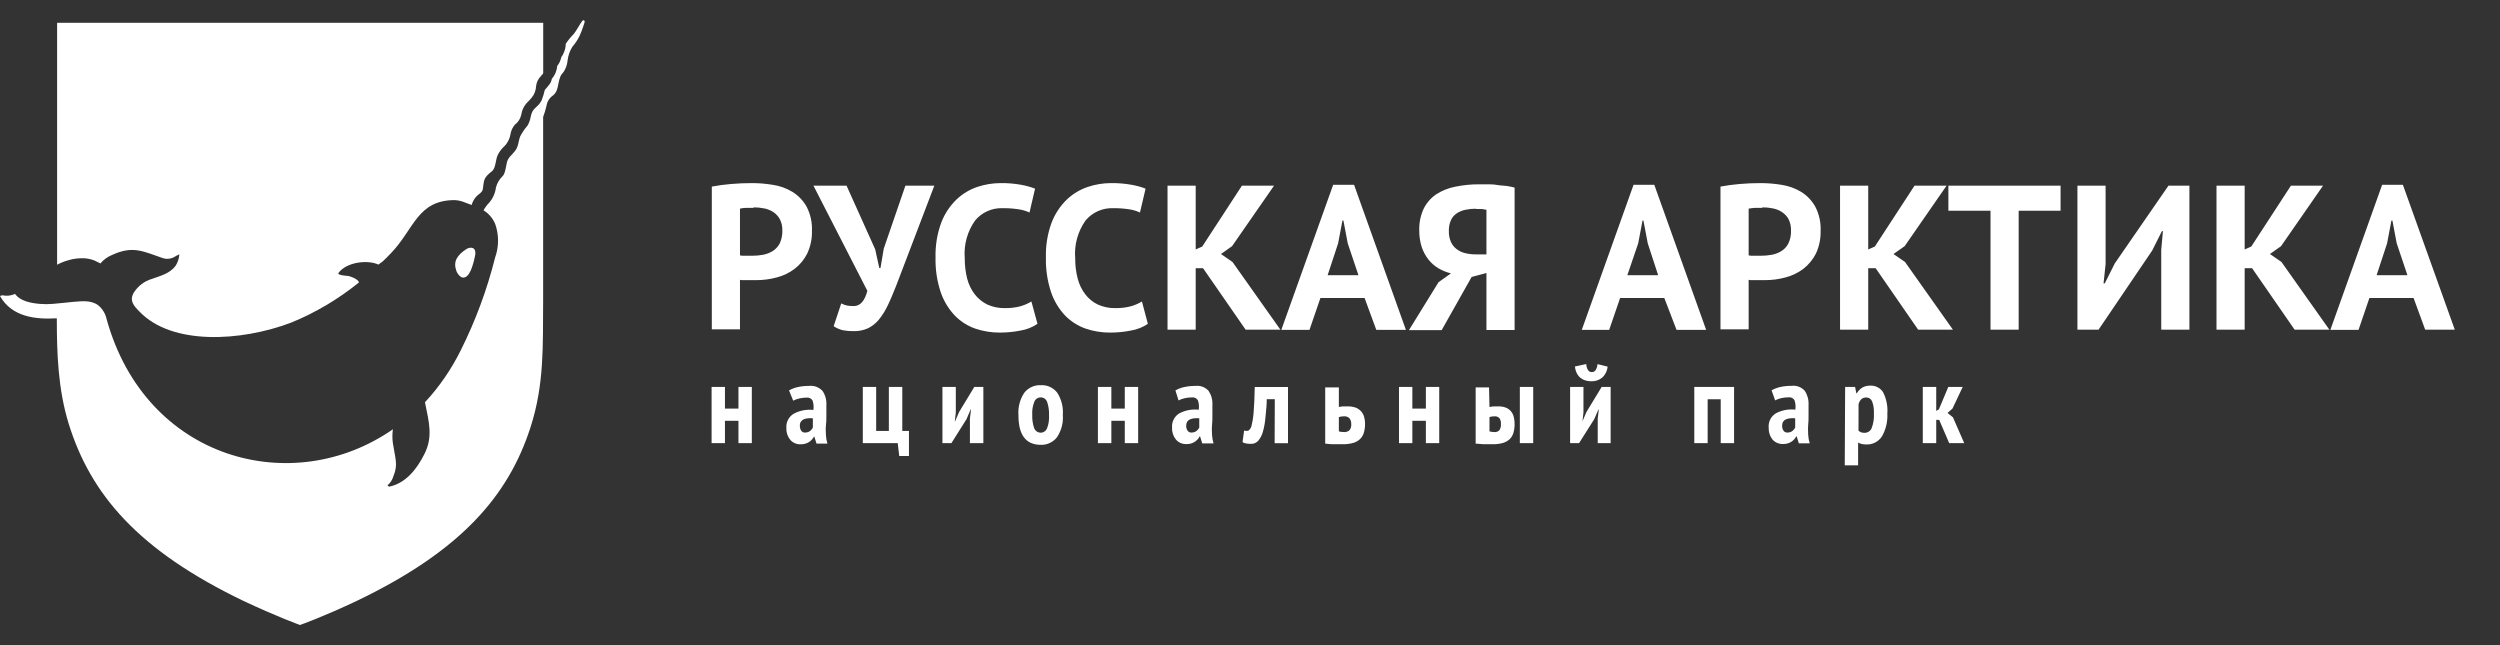 <svg width="248" height="64" viewBox="0 0 248 64" fill="none" xmlns="http://www.w3.org/2000/svg">
<rect x="0" y="0" width="248" height="64" fill="#333333" stroke="none"/>
<path fill-rule="evenodd" clip-rule="evenodd" d="M46.272 24.703C45.308 25.338 44.939 25.959 45.279 26.898C45.373 27.163 45.656 27.503 45.888 27.534C46.569 27.625 46.916 26.36 47.119 25.407C47.322 24.453 46.648 24.475 46.272 24.703Z" fill="white"/>
<path fill-rule="evenodd" clip-rule="evenodd" d="M6.861 25.793C7.239 25.686 7.628 25.628 8.02 25.619C8.489 25.594 8.959 25.674 9.396 25.853C9.585 25.936 9.773 26.035 9.961 26.133C10.27 25.763 10.661 25.478 11.099 25.3C13.2 24.324 14.229 24.952 16.17 25.611C16.384 25.677 16.61 25.692 16.83 25.655C17.051 25.618 17.261 25.531 17.445 25.399C17.547 25.338 17.655 25.293 17.793 25.225C17.766 25.64 17.634 26.04 17.409 26.383C16.837 27.14 15.909 27.367 15.04 27.677C14.321 27.894 13.697 28.369 13.28 29.017C12.794 29.827 13.28 30.35 13.845 30.918C17.047 34.263 23.878 33.9 28.892 32C31.286 31.02 33.535 29.689 35.571 28.049L35.608 27.988C35.492 27.685 34.767 27.39 34.463 27.367C34.391 27.367 33.427 27.291 33.572 27.087C34.347 25.997 36.47 25.74 37.535 26.247L37.955 25.944C38.245 25.672 38.52 25.391 38.788 25.111C41.085 22.727 41.396 19.85 45.113 19.85C45.438 19.868 45.758 19.94 46.062 20.062L46.786 20.335C46.877 20.017 47.038 19.726 47.257 19.487C47.453 19.267 47.786 19.146 47.887 18.813C48.039 17.89 47.887 17.7 48.822 16.966C49.162 16.693 49.177 15.838 49.343 15.452C49.483 15.135 49.68 14.85 49.923 14.612C50.313 14.266 50.571 13.785 50.648 13.257C50.712 12.923 50.862 12.614 51.082 12.363C51.404 12.123 51.628 11.767 51.712 11.364C51.775 10.946 51.954 10.556 52.227 10.244C52.414 10.063 52.591 9.871 52.756 9.668C53.008 9.364 53.156 8.981 53.176 8.578C53.211 8.188 53.381 7.825 53.654 7.556C53.734 7.473 53.806 7.367 53.886 7.276V2.265H5.665V26.262C6.045 26.058 6.446 25.9 6.861 25.793Z" fill="white"/>
<path fill-rule="evenodd" clip-rule="evenodd" d="M57.914 2C57.87 2 57.776 2.045 57.74 2.098C57.458 2.5 57.204 3.014 56.892 3.4C56.603 3.689 56.343 4.009 56.117 4.354C56.117 4.354 56.117 4.445 56.117 4.475C56.095 4.777 56.013 5.071 55.878 5.338C55.83 5.453 55.767 5.56 55.69 5.656C55.648 5.831 55.59 6.001 55.516 6.164C55.448 6.298 55.368 6.424 55.277 6.542C55.238 7.019 55.05 7.468 54.741 7.821C54.708 8.011 54.633 8.189 54.523 8.344C54.374 8.544 54.214 8.736 54.045 8.919C53.965 9.275 53.859 9.625 53.727 9.964C53.335 10.721 52.828 10.645 52.654 11.546C52.604 11.87 52.493 12.181 52.328 12.462C52.047 12.787 51.804 13.145 51.604 13.529C51.416 13.998 51.444 14.521 51.104 14.96C50.764 15.399 50.423 15.603 50.293 16.08C50.206 16.406 50.126 17.223 49.865 17.466C49.545 17.768 49.314 18.159 49.199 18.593C49.128 19.159 48.893 19.687 48.525 20.108C48.306 20.331 48.118 20.586 47.967 20.864C48.475 21.175 48.878 21.643 49.119 22.204C49.503 23.279 49.503 24.461 49.119 25.535C48.316 28.736 47.169 31.832 45.7 34.763C44.765 36.648 43.572 38.38 42.157 39.903L42.2 40.115C42.548 41.841 42.968 43.355 42.099 45.043C41.374 46.489 40.302 47.905 38.65 48.268C38.627 48.271 38.602 48.269 38.579 48.263C38.556 48.256 38.535 48.245 38.516 48.229C38.497 48.214 38.481 48.194 38.469 48.172C38.458 48.151 38.45 48.126 38.447 48.101H38.491C38.758 47.861 38.95 47.541 39.042 47.185C39.253 46.714 39.328 46.188 39.259 45.672C39.194 45.104 39.056 44.544 38.976 43.976C38.908 43.514 38.908 43.044 38.976 42.583C29.058 49.494 14.453 45.672 10.577 31.659C10.456 31.099 10.148 30.603 9.708 30.259C8.983 29.744 8.056 29.888 7.237 29.948C6.571 30.002 5.904 30.1 5.238 30.145C4.804 30.183 4.368 30.183 3.934 30.145C3.108 30.07 2.014 29.888 1.492 29.154C1.109 29.334 0.681 29.384 0.268 29.297C0.174 29.292 0.081 29.316 0 29.366C1.181 31.455 3.528 31.697 5.636 31.576C5.636 35.096 5.76 38.586 6.803 42C8.976 49.025 13.678 54.574 24.146 59.608C27.363 61.122 29.587 61.939 29.761 62C29.942 61.932 32.166 61.137 35.376 59.615C45.656 54.687 50.401 49.26 52.618 42.416C54.016 38.101 53.843 34.233 53.879 29.774V11.659C53.88 11.642 53.88 11.624 53.879 11.606C54.014 11.244 54.126 10.872 54.212 10.494C54.245 10.284 54.321 10.084 54.433 9.906C54.545 9.729 54.692 9.578 54.864 9.464C55.378 9.055 55.32 8.404 55.516 7.799C55.712 7.193 55.799 7.413 56.059 6.868C56.194 6.594 56.277 6.296 56.306 5.989C56.361 5.505 56.525 5.041 56.784 4.634C57.072 4.302 57.316 3.93 57.508 3.529C57.639 3.235 57.755 2.935 57.856 2.628C57.906 2.497 57.95 2.363 57.986 2.227C58.003 2.187 58.004 2.141 57.991 2.099C57.978 2.058 57.95 2.022 57.914 2Z" fill="white"/>
<path fill-rule="evenodd" clip-rule="evenodd" d="M157.539 36.724C157.423 36.541 157.361 36.329 157.358 36.113L156.236 36.354C156.253 36.596 156.32 36.832 156.432 37.048C156.521 37.223 156.647 37.377 156.801 37.5C156.952 37.614 157.123 37.699 157.305 37.749C157.489 37.8 157.679 37.825 157.87 37.824C158.248 37.834 158.619 37.712 158.917 37.478C159.238 37.194 159.438 36.797 159.474 36.369L158.472 36.121C158.459 36.337 158.392 36.547 158.277 36.731C158.235 36.789 158.179 36.836 158.115 36.868C158.05 36.9 157.979 36.915 157.908 36.912C157.835 36.914 157.764 36.898 157.699 36.865C157.635 36.832 157.58 36.783 157.539 36.724ZM158.6 40.629L158.495 41.533V43.961H159.775V38.382H158.887L157.38 40.862L156.981 41.79L157.079 40.915V38.382H155.754V43.961H156.642L158.149 41.579L158.563 40.629H158.6ZM102.399 41.172C102.383 41.612 102.446 42.051 102.587 42.468C102.633 42.596 102.716 42.707 102.825 42.788C102.934 42.869 103.064 42.915 103.2 42.922C103.335 42.928 103.47 42.894 103.586 42.824C103.702 42.754 103.795 42.651 103.853 42.529C104.024 42.098 104.096 41.634 104.063 41.172C104.081 40.729 104.017 40.287 103.875 39.867C103.829 39.74 103.746 39.629 103.637 39.549C103.528 39.469 103.397 39.424 103.262 39.419C103.126 39.414 102.993 39.45 102.878 39.522C102.763 39.593 102.672 39.698 102.617 39.822C102.442 40.249 102.368 40.711 102.399 41.172ZM101.029 41.172C100.972 40.391 101.176 39.614 101.608 38.963C101.8 38.718 102.046 38.522 102.327 38.391C102.609 38.26 102.917 38.198 103.227 38.209C103.544 38.189 103.861 38.247 104.15 38.379C104.439 38.51 104.691 38.711 104.884 38.963C105.297 39.616 105.49 40.385 105.434 41.157C105.494 41.939 105.289 42.72 104.854 43.373C104.663 43.619 104.415 43.816 104.132 43.947C103.849 44.078 103.539 44.14 103.227 44.127C101.756 44.117 101.024 43.132 101.029 41.172ZM80.357 42.755C80.216 42.861 80.043 42.914 79.867 42.906V42.913C79.793 42.917 79.72 42.902 79.653 42.87C79.586 42.839 79.528 42.791 79.483 42.732C79.383 42.575 79.335 42.39 79.348 42.204C79.341 42.068 79.378 41.934 79.453 41.82C79.524 41.721 79.621 41.643 79.732 41.594C79.864 41.539 80.004 41.506 80.146 41.496C80.309 41.477 80.473 41.477 80.635 41.496V42.423C80.567 42.552 80.472 42.665 80.357 42.755ZM79.107 38.405C78.814 38.471 78.532 38.581 78.271 38.729L78.685 39.747C78.885 39.645 79.098 39.568 79.318 39.521C79.545 39.47 79.778 39.445 80.01 39.445C80.127 39.428 80.246 39.446 80.352 39.497C80.458 39.548 80.546 39.63 80.605 39.732C80.709 40.032 80.737 40.353 80.688 40.666C80.024 40.592 79.353 40.718 78.76 41.028C78.513 41.17 78.311 41.379 78.178 41.632C78.044 41.884 77.985 42.169 78.007 42.453C77.986 42.879 78.123 43.298 78.391 43.629C78.519 43.776 78.678 43.893 78.856 43.97C79.035 44.047 79.229 44.083 79.423 44.074C79.709 44.082 79.991 44.009 80.236 43.863C80.447 43.727 80.621 43.54 80.741 43.32H80.786L80.997 44.006H82.081C81.997 43.729 81.946 43.443 81.931 43.154C81.931 43.055 81.926 42.954 81.921 42.852C81.911 42.644 81.9 42.429 81.931 42.212C81.976 41.888 81.976 41.564 81.976 41.224V40.192C82.008 39.699 81.879 39.209 81.607 38.797C81.439 38.607 81.227 38.461 80.989 38.371C80.751 38.282 80.496 38.252 80.244 38.284C79.861 38.279 79.48 38.319 79.107 38.405ZM71.915 41.745H73.255V43.961H74.581V38.382H73.255V40.531H71.915V38.382H70.59V43.961H71.915V41.745ZM90.169 45.235H89.205L89.055 43.961H85.591V38.382H86.916V42.747H88.174V38.382H89.507V42.747H90.169V45.235ZM96.322 40.629L96.216 41.533V43.961H97.549V38.382H96.653L95.147 40.862L94.748 41.79H94.718L94.816 40.915V38.382H93.49V43.961H94.379L95.878 41.579L96.284 40.629H96.322ZM110.246 41.745H111.579V43.961H112.904V38.382H111.579V40.531H110.246V38.382H108.913V43.961H110.246V41.745ZM118.198 42.906C118.374 42.914 118.547 42.861 118.688 42.755C118.803 42.665 118.898 42.552 118.967 42.423V41.496C118.804 41.477 118.64 41.477 118.477 41.496C118.335 41.506 118.195 41.539 118.063 41.594C117.949 41.643 117.851 41.721 117.777 41.82C117.705 41.935 117.669 42.069 117.671 42.204C117.657 42.392 117.707 42.578 117.814 42.732C117.859 42.791 117.917 42.839 117.984 42.87C118.051 42.902 118.124 42.917 118.198 42.913V42.906ZM116.602 38.729C116.863 38.581 117.145 38.471 117.438 38.405C117.811 38.319 118.192 38.279 118.575 38.284C118.818 38.252 119.065 38.281 119.294 38.366C119.524 38.451 119.729 38.592 119.893 38.774C120.167 39.185 120.3 39.675 120.269 40.169V41.202C120.269 41.541 120.269 41.865 120.232 42.189C120.206 42.407 120.215 42.621 120.223 42.83C120.228 42.932 120.232 43.032 120.232 43.132C120.251 43.42 120.301 43.706 120.382 43.983H119.26L119.049 43.297H119.004C118.879 43.536 118.689 43.734 118.455 43.867C118.222 44.001 117.955 44.065 117.686 44.051C117.492 44.06 117.298 44.025 117.119 43.947C116.941 43.87 116.782 43.754 116.655 43.607C116.386 43.276 116.249 42.857 116.271 42.431C116.245 42.15 116.298 41.868 116.425 41.616C116.551 41.364 116.746 41.153 116.986 41.006C117.578 40.695 118.25 40.569 118.914 40.644C118.963 40.33 118.934 40.009 118.831 39.709C118.771 39.608 118.683 39.527 118.577 39.476C118.471 39.425 118.352 39.406 118.236 39.423C118.003 39.422 117.771 39.447 117.543 39.498C117.323 39.543 117.11 39.62 116.911 39.724L116.602 38.729ZM125.661 39.603H126.46L126.444 43.968H127.77V38.39H124.471C124.449 39.407 124.419 40.207 124.366 40.802C124.341 41.254 124.276 41.704 124.17 42.144C124.143 42.361 124.036 42.56 123.869 42.702C123.798 42.732 123.721 42.748 123.643 42.748C123.565 42.748 123.489 42.732 123.417 42.702L123.259 43.863C123.365 43.928 123.483 43.971 123.605 43.991C123.765 44.017 123.926 44.029 124.087 44.029C124.23 44.036 124.373 44.01 124.503 43.953C124.634 43.895 124.75 43.807 124.84 43.697C125.055 43.429 125.209 43.118 125.292 42.785C125.418 42.326 125.499 41.857 125.533 41.383C125.543 41.285 125.553 41.185 125.563 41.084C125.611 40.626 125.661 40.135 125.661 39.603ZM132.815 40.373C132.964 40.341 133.115 40.321 133.267 40.312H133.696C133.968 40.307 134.238 40.351 134.495 40.44C134.699 40.521 134.881 40.648 135.029 40.81C135.168 40.968 135.268 41.157 135.323 41.36C135.385 41.583 135.416 41.814 135.413 42.046C135.416 42.344 135.375 42.641 135.293 42.928C135.224 43.166 135.094 43.382 134.916 43.554C134.725 43.735 134.492 43.867 134.239 43.938C133.903 44.03 133.555 44.073 133.207 44.066H132.213C132.005 44.066 131.818 44.045 131.639 44.025L131.61 44.022C131.575 44.018 131.54 44.014 131.505 44.011L131.46 44.006V38.428H132.815V40.373ZM132.815 42.792C132.975 42.838 133.139 42.861 133.305 42.86C133.406 42.87 133.509 42.859 133.606 42.828C133.703 42.797 133.793 42.746 133.87 42.679C134.001 42.507 134.063 42.292 134.043 42.076C134.055 41.868 133.993 41.663 133.87 41.496C133.799 41.425 133.714 41.371 133.62 41.337C133.527 41.303 133.427 41.291 133.327 41.3C133.154 41.295 132.98 41.321 132.815 41.375V42.792ZM140.105 41.745H141.446V43.961H142.771V38.382H141.446V40.531H140.105V38.382H138.78V43.961H140.105V41.745ZM150.768 38.382H152.094V43.961H150.768V38.382ZM147.756 40.373C147.908 40.341 148.061 40.321 148.216 40.312H148.637C148.894 40.307 149.15 40.351 149.39 40.44C149.587 40.52 149.76 40.647 149.895 40.81C150.026 40.97 150.119 41.158 150.166 41.36C150.222 41.584 150.25 41.815 150.249 42.046C150.253 42.344 150.215 42.641 150.136 42.928C150.068 43.163 149.944 43.378 149.774 43.554C149.582 43.73 149.353 43.861 149.104 43.938C148.771 44.03 148.426 44.073 148.08 44.066H147.139L146.386 44.006V38.428H147.711L147.756 40.373ZM147.756 42.792C147.913 42.838 148.075 42.861 148.238 42.86C148.331 42.87 148.425 42.858 148.513 42.826C148.6 42.793 148.679 42.74 148.743 42.672C148.858 42.493 148.911 42.281 148.893 42.069C148.91 41.865 148.86 41.661 148.75 41.488C148.687 41.419 148.608 41.366 148.521 41.334C148.433 41.301 148.339 41.289 148.246 41.3C148.08 41.3 147.915 41.322 147.756 41.368V42.792ZM170.695 39.604H169.399V43.961H168.074V38.382H172.02V43.961H170.695V39.604ZM177.803 42.755C177.663 42.861 177.49 42.914 177.314 42.906V42.913C177.24 42.917 177.166 42.902 177.099 42.87C177.032 42.839 176.974 42.791 176.93 42.732C176.823 42.578 176.772 42.392 176.787 42.204C176.784 42.069 176.821 41.935 176.892 41.82C176.966 41.721 177.065 41.643 177.178 41.594C177.31 41.539 177.45 41.506 177.593 41.496C177.755 41.477 177.919 41.477 178.082 41.496V42.423C178.014 42.552 177.919 42.665 177.803 42.755ZM176.576 38.397C176.283 38.464 176.001 38.573 175.74 38.721L176.094 39.717C176.293 39.612 176.506 39.536 176.727 39.49C176.954 39.44 177.186 39.414 177.419 39.415C177.536 39.399 177.654 39.417 177.76 39.468C177.866 39.519 177.955 39.6 178.014 39.702C178.118 40.002 178.146 40.323 178.097 40.636C177.433 40.561 176.761 40.687 176.169 40.998C175.929 41.145 175.735 41.356 175.608 41.608C175.482 41.86 175.428 42.142 175.454 42.423C175.434 42.848 175.568 43.265 175.83 43.599C175.96 43.746 176.12 43.862 176.3 43.939C176.48 44.016 176.674 44.052 176.87 44.044C177.138 44.057 177.405 43.993 177.639 43.86C177.872 43.726 178.063 43.529 178.188 43.29H178.233L178.444 43.976H179.52C179.439 43.698 179.389 43.413 179.37 43.124C179.37 43.025 179.366 42.924 179.362 42.822C179.353 42.614 179.345 42.399 179.37 42.182C179.408 41.858 179.408 41.533 179.408 41.194V40.161C179.438 39.668 179.305 39.178 179.031 38.767C178.868 38.584 178.662 38.444 178.433 38.358C178.203 38.273 177.956 38.245 177.713 38.277C177.331 38.271 176.949 38.311 176.576 38.397ZM184.363 42.717C184.436 42.786 184.52 42.842 184.611 42.883C184.728 42.922 184.85 42.94 184.973 42.936C185.117 42.936 185.258 42.895 185.379 42.817C185.501 42.74 185.597 42.629 185.658 42.498C185.844 42.019 185.924 41.504 185.891 40.991C185.913 40.59 185.851 40.19 185.711 39.815C185.664 39.698 185.583 39.598 185.478 39.529C185.373 39.461 185.249 39.426 185.123 39.43C184.747 39.43 184.498 39.649 184.37 40.086L184.363 42.717ZM183.037 38.382H184.024L184.152 39.023H184.189C184.328 38.782 184.525 38.58 184.762 38.435C184.994 38.313 185.253 38.25 185.515 38.254C185.766 38.24 186.016 38.291 186.24 38.404C186.465 38.516 186.656 38.685 186.795 38.895C187.134 39.552 187.283 40.291 187.224 41.028C187.267 41.818 187.081 42.603 186.69 43.29C186.523 43.547 186.292 43.756 186.02 43.896C185.748 44.036 185.444 44.103 185.138 44.089C184.984 44.092 184.83 44.076 184.679 44.044C184.555 44.014 184.435 43.965 184.325 43.901V46.162H183L183.037 38.382ZM192.074 41.654H192.368L193.362 43.961H194.853L193.731 41.398L193.196 40.961L193.686 40.531L194.702 38.382H193.271L192.338 40.606L192.074 40.764V38.382H190.741V43.961H192.074V41.654Z" fill="white"/>
<path fill-rule="evenodd" clip-rule="evenodd" d="M112.204 32.788C112.8 32.689 113.367 32.462 113.868 32.125L113.281 29.909C112.937 30.114 112.567 30.274 112.181 30.384C111.675 30.515 111.153 30.575 110.63 30.565C110.036 30.576 109.447 30.455 108.906 30.21C108.418 29.976 107.993 29.63 107.663 29.2C107.31 28.738 107.054 28.21 106.91 27.647C106.738 26.99 106.654 26.313 106.661 25.634C106.547 24.295 106.913 22.959 107.693 21.865C108.026 21.469 108.444 21.154 108.916 20.943C109.389 20.733 109.903 20.633 110.419 20.651C110.941 20.646 111.462 20.682 111.978 20.757C112.361 20.81 112.734 20.919 113.085 21.081L113.642 18.714C113.189 18.54 112.72 18.411 112.242 18.329C111.558 18.207 110.865 18.152 110.171 18.164C109.403 18.17 108.64 18.297 107.912 18.541C107.139 18.8 106.432 19.224 105.841 19.784C105.181 20.421 104.668 21.192 104.334 22.046C103.914 23.171 103.717 24.366 103.755 25.567C103.727 26.734 103.903 27.897 104.274 29.004C104.568 29.864 105.043 30.651 105.667 31.311C106.238 31.891 106.933 32.332 107.701 32.6C108.484 32.866 109.306 32.998 110.133 32.992C110.828 32.993 111.522 32.925 112.204 32.788ZM102.919 32.125C102.418 32.464 101.85 32.69 101.254 32.788C100.575 32.925 99.884 32.993 99.191 32.992C98.362 32.998 97.537 32.865 96.751 32.6C95.986 32.332 95.293 31.891 94.725 31.311C94.099 30.651 93.621 29.865 93.325 29.004C92.953 27.897 92.778 26.734 92.805 25.567C92.771 24.367 92.968 23.172 93.385 22.046C93.719 21.192 94.232 20.421 94.891 19.784C95.48 19.224 96.184 18.8 96.954 18.541C97.683 18.298 98.446 18.171 99.214 18.164C99.908 18.152 100.601 18.208 101.285 18.329C101.76 18.412 102.227 18.541 102.678 18.714L102.128 21.081C101.774 20.92 101.399 20.811 101.013 20.757C100.497 20.681 99.976 20.646 99.455 20.651C98.939 20.633 98.426 20.733 97.955 20.943C97.484 21.154 97.067 21.469 96.736 21.865C95.956 22.959 95.59 24.295 95.704 25.634C95.699 26.313 95.78 26.989 95.945 27.647C96.089 28.21 96.346 28.738 96.698 29.2C97.031 29.626 97.456 29.972 97.941 30.21C98.483 30.454 99.072 30.575 99.665 30.565C100.188 30.576 100.71 30.515 101.217 30.384C101.603 30.275 101.972 30.115 102.316 29.909L102.919 32.125ZM73.993 20.621H74.747L74.769 20.568C75.118 20.569 75.466 20.604 75.808 20.674C76.134 20.734 76.444 20.86 76.72 21.043C76.988 21.22 77.209 21.461 77.36 21.744C77.537 22.089 77.622 22.473 77.608 22.86C77.624 23.302 77.536 23.74 77.352 24.142C77.192 24.448 76.956 24.708 76.667 24.896C76.37 25.082 76.04 25.21 75.695 25.273C75.338 25.339 74.975 25.372 74.611 25.37H73.993H73.647L73.406 25.333V20.697L73.433 20.691C73.581 20.661 73.781 20.621 73.993 20.621ZM72.495 18.254C71.863 18.306 71.235 18.392 70.612 18.51V32.668H73.406V27.753C73.474 27.79 73.587 27.79 73.745 27.79H74.219H74.686H75.018C75.71 27.792 76.398 27.701 77.066 27.519C77.704 27.355 78.303 27.065 78.828 26.667C79.352 26.266 79.777 25.75 80.071 25.159C80.405 24.453 80.567 23.679 80.545 22.898C80.581 22.057 80.394 21.222 80.003 20.478C79.666 19.885 79.184 19.387 78.602 19.03C78.012 18.674 77.356 18.438 76.674 18.337C75.97 18.219 75.257 18.161 74.543 18.164C73.865 18.164 73.188 18.194 72.495 18.254ZM87.225 26.584L86.818 24.73L83.979 18.42H80.696L86.043 28.853C85.779 29.856 85.335 30.361 84.695 30.361C84.491 30.361 84.287 30.348 84.085 30.323C83.862 30.284 83.649 30.208 83.452 30.097L82.699 32.359C82.975 32.543 83.281 32.678 83.603 32.758C83.963 32.826 84.328 32.856 84.695 32.849C85.171 32.86 85.644 32.768 86.08 32.577C86.493 32.376 86.86 32.091 87.157 31.741C87.511 31.305 87.812 30.83 88.053 30.323C88.332 29.75 88.618 29.049 88.919 28.296L92.685 18.42H89.815L87.669 24.662L87.345 26.584H87.225ZM119.343 26.607H118.613V32.706H115.819V18.42H118.613V24.745L119.26 24.458L123.199 18.42H126.384L122.22 24.421L121.12 25.197L122.265 25.989L127.017 32.706H123.568L119.343 26.607ZM134.758 27.3H131.701L132.74 24.142L133.169 21.88H133.267L133.696 24.142L134.758 27.3ZM130.985 29.562H135.368L136.528 32.721H139.465L134.322 18.329H132.251L127.107 32.721H129.901L130.985 29.562ZM146.416 20.704C146.067 20.703 145.718 20.739 145.377 20.81C145.071 20.869 144.779 20.987 144.518 21.157C144.268 21.324 144.068 21.556 143.938 21.827C143.785 22.173 143.712 22.55 143.727 22.928C143.716 23.296 143.785 23.661 143.931 23.998C144.056 24.283 144.253 24.53 144.503 24.715C144.755 24.906 145.045 25.042 145.354 25.114C145.702 25.198 146.058 25.238 146.416 25.235H147.455V20.81L146.996 20.734H146.416V20.704ZM150.249 32.736H147.455V27.082L145.986 27.474L143.012 32.751H139.766L142.703 27.994L143.931 27.119C143.5 27.012 143.087 26.845 142.703 26.622C142.322 26.396 141.985 26.102 141.709 25.755C141.411 25.378 141.182 24.952 141.031 24.496C140.865 23.964 140.783 23.41 140.79 22.853C140.768 22.107 140.92 21.366 141.235 20.689C141.522 20.119 141.95 19.631 142.477 19.272C143.056 18.902 143.7 18.646 144.375 18.518C145.16 18.356 145.96 18.278 146.762 18.284H147.56C147.854 18.284 148.163 18.284 148.487 18.345C148.683 18.381 148.874 18.396 149.062 18.41C149.183 18.419 149.302 18.428 149.42 18.442C149.7 18.48 149.976 18.536 150.249 18.608V32.736ZM164.489 27.3H161.432L162.509 24.142L162.938 21.88H163.028L163.458 24.142L164.489 27.3ZM160.716 29.562H165.099L166.312 32.721H169.249L164.105 18.329H162.049L156.913 32.721H159.632L160.716 29.562ZM174.814 20.621H174.061C173.861 20.636 173.663 20.662 173.466 20.697V25.333L173.714 25.37H174.061H174.671C175.037 25.372 175.403 25.339 175.763 25.273C176.108 25.21 176.437 25.082 176.734 24.896C177.023 24.709 177.257 24.449 177.412 24.142C177.6 23.742 177.688 23.302 177.668 22.86C177.681 22.474 177.598 22.091 177.427 21.744C177.273 21.46 177.05 21.219 176.779 21.043C176.506 20.86 176.199 20.734 175.876 20.674C175.534 20.604 175.185 20.569 174.836 20.568L174.814 20.621ZM170.672 18.51C171.297 18.392 171.928 18.306 172.562 18.254C173.247 18.194 173.933 18.164 174.611 18.164C175.324 18.162 176.037 18.22 176.742 18.337C177.423 18.44 178.078 18.675 178.67 19.031C179.249 19.387 179.728 19.885 180.063 20.478C180.454 21.222 180.641 22.057 180.605 22.898C180.626 23.678 180.466 24.452 180.138 25.16C179.839 25.747 179.414 26.261 178.895 26.667C178.367 27.065 177.766 27.355 177.126 27.519C176.458 27.701 175.769 27.793 175.077 27.79H174.754H174.287H173.805C173.647 27.79 173.534 27.79 173.466 27.753V32.668H170.672V18.51ZM185.327 26.607H186.065L190.282 32.706H193.731L188.979 25.989L187.834 25.197L188.941 24.421L193.098 18.42H189.92L185.982 24.458L185.327 24.745V18.42H182.533V32.706H185.327V26.607ZM204.409 20.908H200.252V32.706H197.459V20.908H193.279V18.42H204.409V20.908ZM214.561 22.928L214.395 24.79V32.706H217.189V18.42H215.11L209.786 26.132L208.792 28.115H208.672L208.875 26.2V18.42H206.081V32.706H208.175L213.499 24.85L214.463 22.928H214.561ZM223.409 26.607H222.671V32.706H219.877V18.42H222.671V24.745L223.326 24.458L227.257 18.42H230.443L226.278 24.421L225.179 25.197L226.323 25.989L231.075 32.706H227.626L223.409 26.607ZM238.817 27.3H235.759L236.799 24.142L237.228 21.88H237.326L237.755 24.142L238.817 27.3ZM235.044 29.562H239.427L240.579 32.706H243.516L238.365 18.329H236.309L231.173 32.721H233.967L235.044 29.562Z" fill="white"/>
</svg>
